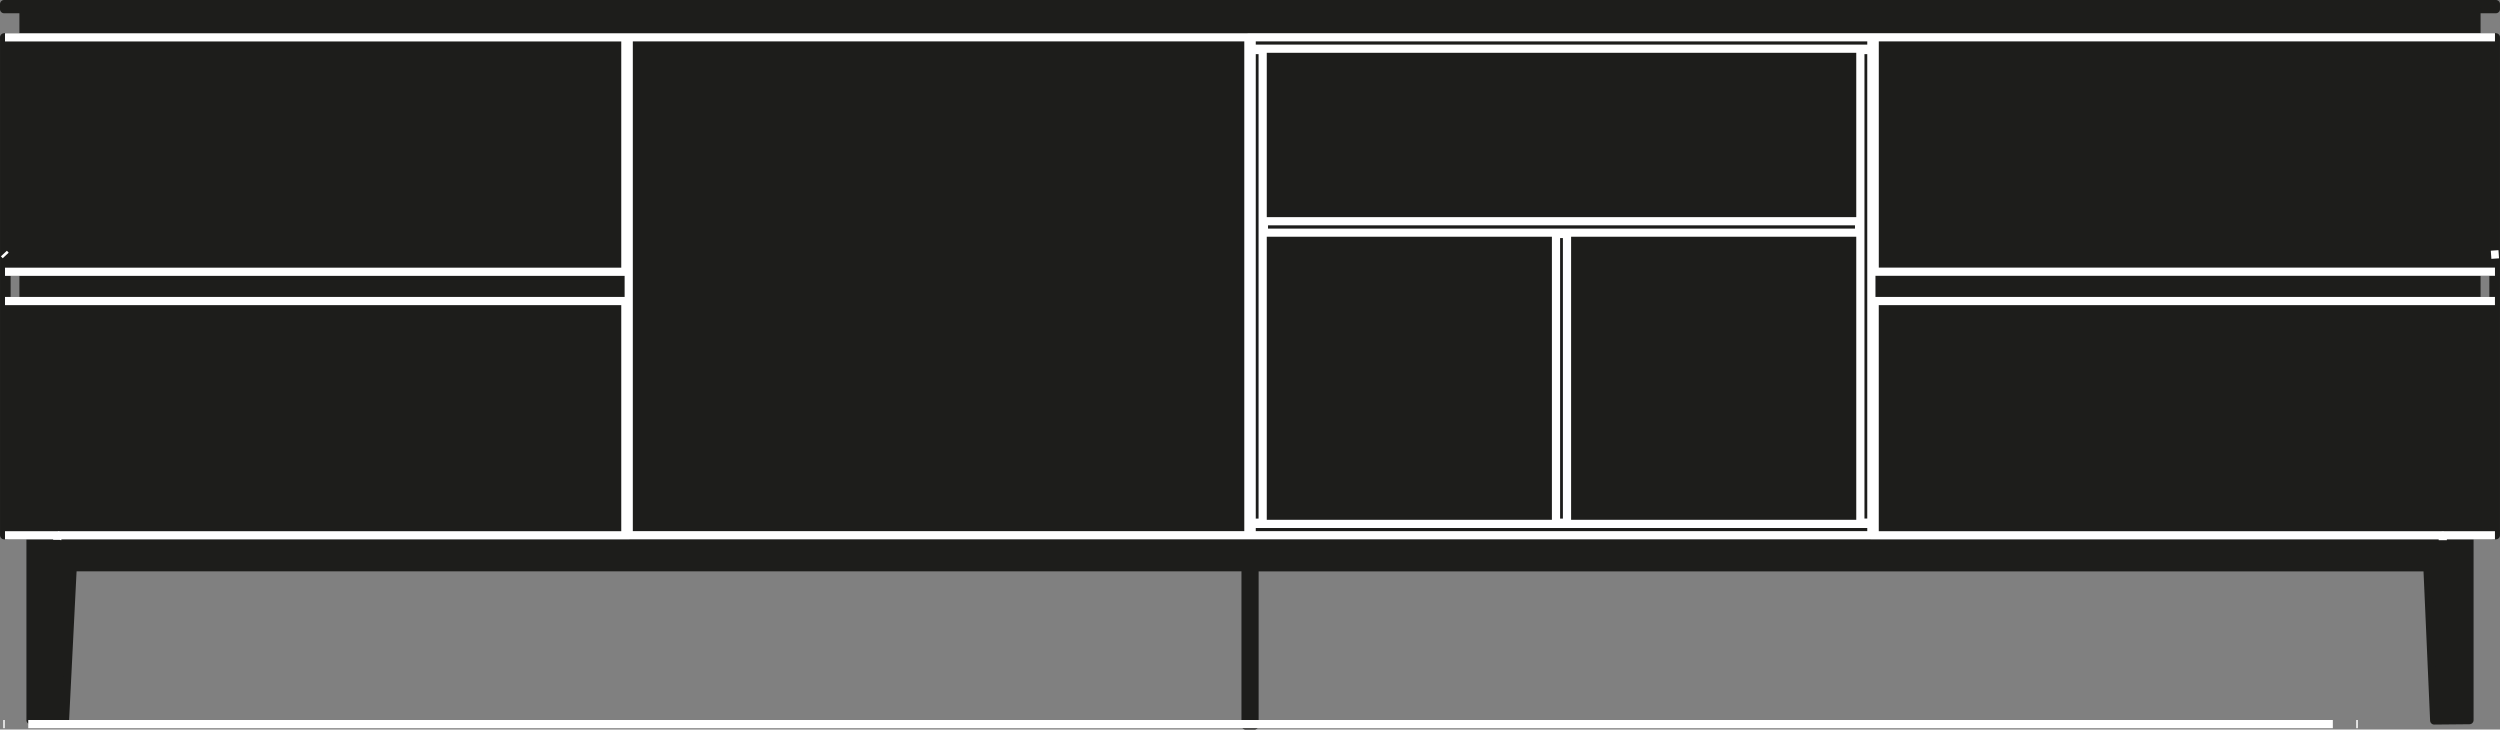 <?xml version="1.0" encoding="UTF-8"?><svg id="Livello_1" xmlns="http://www.w3.org/2000/svg" xmlns:xlink="http://www.w3.org/1999/xlink" viewBox="0 0 900 262.63"><rect x="0" y="0" width="900" height="262.63" fill="#808080" stroke="none"/><defs><style>.cls-1{clip-path:url(#clippath-2);}.cls-2{clip-path:url(#clippath-6);}.cls-3{clip-path:url(#clippath-7);}.cls-4{clip-path:url(#clippath-1);}.cls-5{clip-path:url(#clippath-4);}.cls-6{stroke:#fff;}.cls-6,.cls-7,.cls-8{fill:none;}.cls-6,.cls-8{stroke-width:2.95px;}.cls-9{clip-path:url(#clippath);}.cls-8{stroke:#1d1d1b;stroke-linejoin:round;}.cls-10{clip-path:url(#clippath-3);}.cls-11{clip-path:url(#clippath-8);}.cls-12{clip-path:url(#clippath-5);}.cls-13{fill:#1d1d1b;}</style><clipPath id="clippath"><rect class="cls-7" width="900" height="262.63"/></clipPath><clipPath id="clippath-1"><rect class="cls-7" width="900" height="262.63"/></clipPath><clipPath id="clippath-2"><rect class="cls-7" width="900" height="262.63"/></clipPath><clipPath id="clippath-3"><rect class="cls-7" width="900" height="262.63"/></clipPath><clipPath id="clippath-4"><rect class="cls-7" width="900" height="262.63"/></clipPath><clipPath id="clippath-5"><rect class="cls-7" width="900" height="262.63"/></clipPath><clipPath id="clippath-6"><rect class="cls-7" width="900" height="262.63"/></clipPath><clipPath id="clippath-7"><rect class="cls-7" width="900" height="262.63"/></clipPath><clipPath id="clippath-8"><rect class="cls-7" width="900" height="262.63"/></clipPath></defs><line class="cls-8" x1="879.39" y1="193.51" x2="879.39" y2="203.76"/><rect class="cls-13" x="669.74" y="18" width="3.96" height="170.14"/><rect class="cls-8" x="669.74" y="18.01" width="3.96" height="170.14"/><polygon class="cls-13" points="873.88 204.32 876.31 259.36 889.02 259.25 889.02 192.92 873.88 204.32"/><g class="cls-9"><polyline class="cls-8" points="889.01 192.93 889.01 259.25 876.31 259.37 873.88 204.31"/></g><rect class="cls-13" x="2.03" y="108.36" width="223.1" height="84.33"/><g class="cls-4"><rect class="cls-8" x="2.03" y="108.36" width="223.09" height="84.33"/></g><rect class="cls-13" x="674.51" y="98.28" width="217.03" height="9.63"/><g class="cls-1"><path class="cls-8" d="M13.6,192.93v66.55M674.5,107.9h217.03v-9.63h-217.03v9.63Z"/></g><polygon class="cls-13" points="897.64 14.03 897.64 192.7 898.54 192.7 898.54 13.44 897.64 14.03"/><polygon class="cls-8" points="897.64 14.03 897.64 192.69 898.52 192.69 898.52 13.44 897.64 14.03"/><polygon class="cls-13" points="878.51 204.28 878.66 204.28 878.79 204.22 878.91 204.19 879.02 204.12 879.11 204.01 879.21 203.95 879.25 203.85 879.3 203.73 879.34 203.64 879.39 203.55 879.39 203.46 879.39 203.35 878.51 204.28"/><polyline class="cls-8" points="878.51 204.28 878.66 204.28 878.79 204.24 878.91 204.18 879.02 204.11 879.11 204 879.19 203.95 879.25 203.85 879.29 203.73 879.35 203.64 879.39 203.55 879.39 203.46 879.39 203.35"/><polygon class="cls-13" points="21.38 192.59 21.25 192.64 21.11 192.69 20.99 192.8 20.89 192.82 20.83 192.91 20.76 193.02 20.71 193.08 20.66 193.18 20.66 193.29 20.59 193.42 20.59 193.5 21.51 192.59 21.38 192.59"/><path class="cls-8" d="M448.17,204.21H20.94m-.33-10.7v-.09l.05-.12v-.11l.05-.11,.06-.07,.07-.11,.05-.11h.11l.12-.12,.15-.06,.12-.04h.13"/><rect class="cls-13" x="226.34" y="13.44" width="447.35" height="179.26"/><rect class="cls-8" x="226.34" y="13.44" width="447.35" height="179.26"/><rect class="cls-13" x="450.61" y="188.61" width="223.09" height="4.08"/><rect class="cls-8" x="450.6" y="188.6" width="223.09" height="4.09"/><rect class="cls-13" x="8.47" y="98.28" width="217.01" height="9.63"/><rect class="cls-8" x="8.46" y="98.28" width="217.02" height="9.63"/><rect class="cls-13" x="1.47" y="1.47" width="897.06" height="1.83"/><g class="cls-10"><rect class="cls-8" x="1.47" y="1.47" width="897.05" height="1.83"/></g><rect class="cls-13" x="2.03" y="13.44" width="223.1" height="84.38"/><g class="cls-5"><path class="cls-8" d="M20.62,193.51v10.25M2.03,97.82H225.12V13.44H2.03V97.82Z"/></g><path class="cls-13" d="M20.63,203.56v.06l.02,.06v.05l.04,.06,.02,.08,.06,.06,.02,.04,.06,.04,.08,.07,.07,.02h.18l-.46-.53h-.09Zm-8.27-10.35l8.36,10.35,853.05,.54,15.24-10.95-876.66,.06Z"/><path class="cls-8" d="M10.77,192.82H889.25m-15.48,11.3l15.24-10.96-876.66,.06,8.81,10.9h-.07l-.08-.04-.08-.02-.08-.05-.06-.06-.04-.04-.05-.06-.02-.08-.04-.05v-.06l-.02-.05v-.07"/><polygon class="cls-13" points="878.51 192.59 879.39 193.5 879.39 193.42 879.39 193.29 879.34 193.18 879.3 193.08 879.25 193.02 879.21 192.91 879.11 192.82 879.02 192.8 878.91 192.69 878.79 192.64 878.66 192.59 878.51 192.59"/><polyline class="cls-8" points="879.39 193.52 879.39 193.42 879.39 193.3 879.35 193.2 879.29 193.09 879.25 193.02 879.19 192.91 879.11 192.81 879.02 192.8 878.91 192.69 878.79 192.63 878.66 192.59 878.51 192.59"/><rect class="cls-13" x="450.61" y="18" width="3.95" height="170.14"/><rect class="cls-8" x="450.6" y="18.01" width="3.96" height="170.14"/><rect class="cls-13" x="455.02" y="79.66" width="214.26" height="4.09"/><rect class="cls-8" x="455.01" y="79.65" width="214.26" height="4.11"/><rect class="cls-13" x="674.87" y="13.44" width="223.08" height="84.38"/><rect class="cls-8" x="674.87" y="13.44" width="223.08" height="84.38"/><rect class="cls-13" x="8.47" y="3.76" width="883.06" height="9.14"/><rect class="cls-8" x="8.46" y="3.77" width="883.07" height="9.13"/><rect class="cls-13" x="448.4" y="192.94" width="3.23" height="68.22"/><g class="cls-12"><polyline class="cls-8" points="451.63 192.93 451.63 261.16 448.4 261.16 448.4 192.93"/></g><rect class="cls-13" x="450.61" y="13.44" width="223.09" height="4.11"/><g class="cls-2"><path class="cls-8" d="M886.41,192.93v66.55M450.6,17.54h223.09v-4.11h-223.09v4.11Z"/></g><rect class="cls-13" x="560.15" y="84.23" width="3.98" height="103.91"/><rect class="cls-8" x="560.16" y="84.23" width="3.96" height="103.93"/><rect class="cls-13" x="674.87" y="108.36" width="223.08" height="84.33"/><rect class="cls-8" x="674.87" y="108.36" width="223.08" height="84.33"/><polygon class="cls-13" points="10.99 259.25 23.4 259.25 26.16 204.31 10.99 192.93 10.99 259.25"/><g class="cls-3"><polyline class="cls-8" points="10.99 192.93 10.99 259.25 23.4 259.25 26.16 204.31"/></g><polygon class="cls-13" points="1.48 192.7 2.35 192.7 2.35 14.03 1.48 13.43 1.48 192.7"/><g class="cls-11"><path class="cls-8" d="M221.3,192.82h457.44m200.34,11.4H451.87M2.35,14.03V192.69h-.87V13.44l.87,.59Z"/><path class="cls-6" d="M848.26,260.68h.54M1.7,260.68h-.52m207.82,0h432M1.4,91.27l.65,.7m896.13,16.4h-223.3v84.33h223.3m-338.02-4.54h3.96V84.23h-3.96v103.93ZM450.6,17.54h223.09v-4.11h-223.09v4.11Zm447.59-4.11h-223.3V97.82h223.3m-443.18-14.06h214.26v-4.11h-214.26v4.11Zm-4.41,104.4h3.96V18.01h-3.96V188.15Zm428.8,6.3v-.42l-.02-.2-.02-.2v-.14l-.04-.2-.04-.2-.05-.04-.05-.2-.05-.09-.06-.08h-.07M10.17,260.68H839.82M1.8,97.83H225.13V13.45H1.8M450.6,192.69h223.09v-4.09h-223.09v4.09Zm-224.26,0h223.08V13.44H226.34V192.69Zm-205.73,1.66v-.17l.05-.24v-.19l.04-.19,.05-.13,.06-.19,.05-.19,.08-.04,.11-.19,.13-.09,.12-.07h.11M899.55,91.53l-2.76,.19M1.8,192.7H225.13V108.37H1.8m667.93,79.78h3.96V18.01h-3.96V188.15Z"/></g></svg>